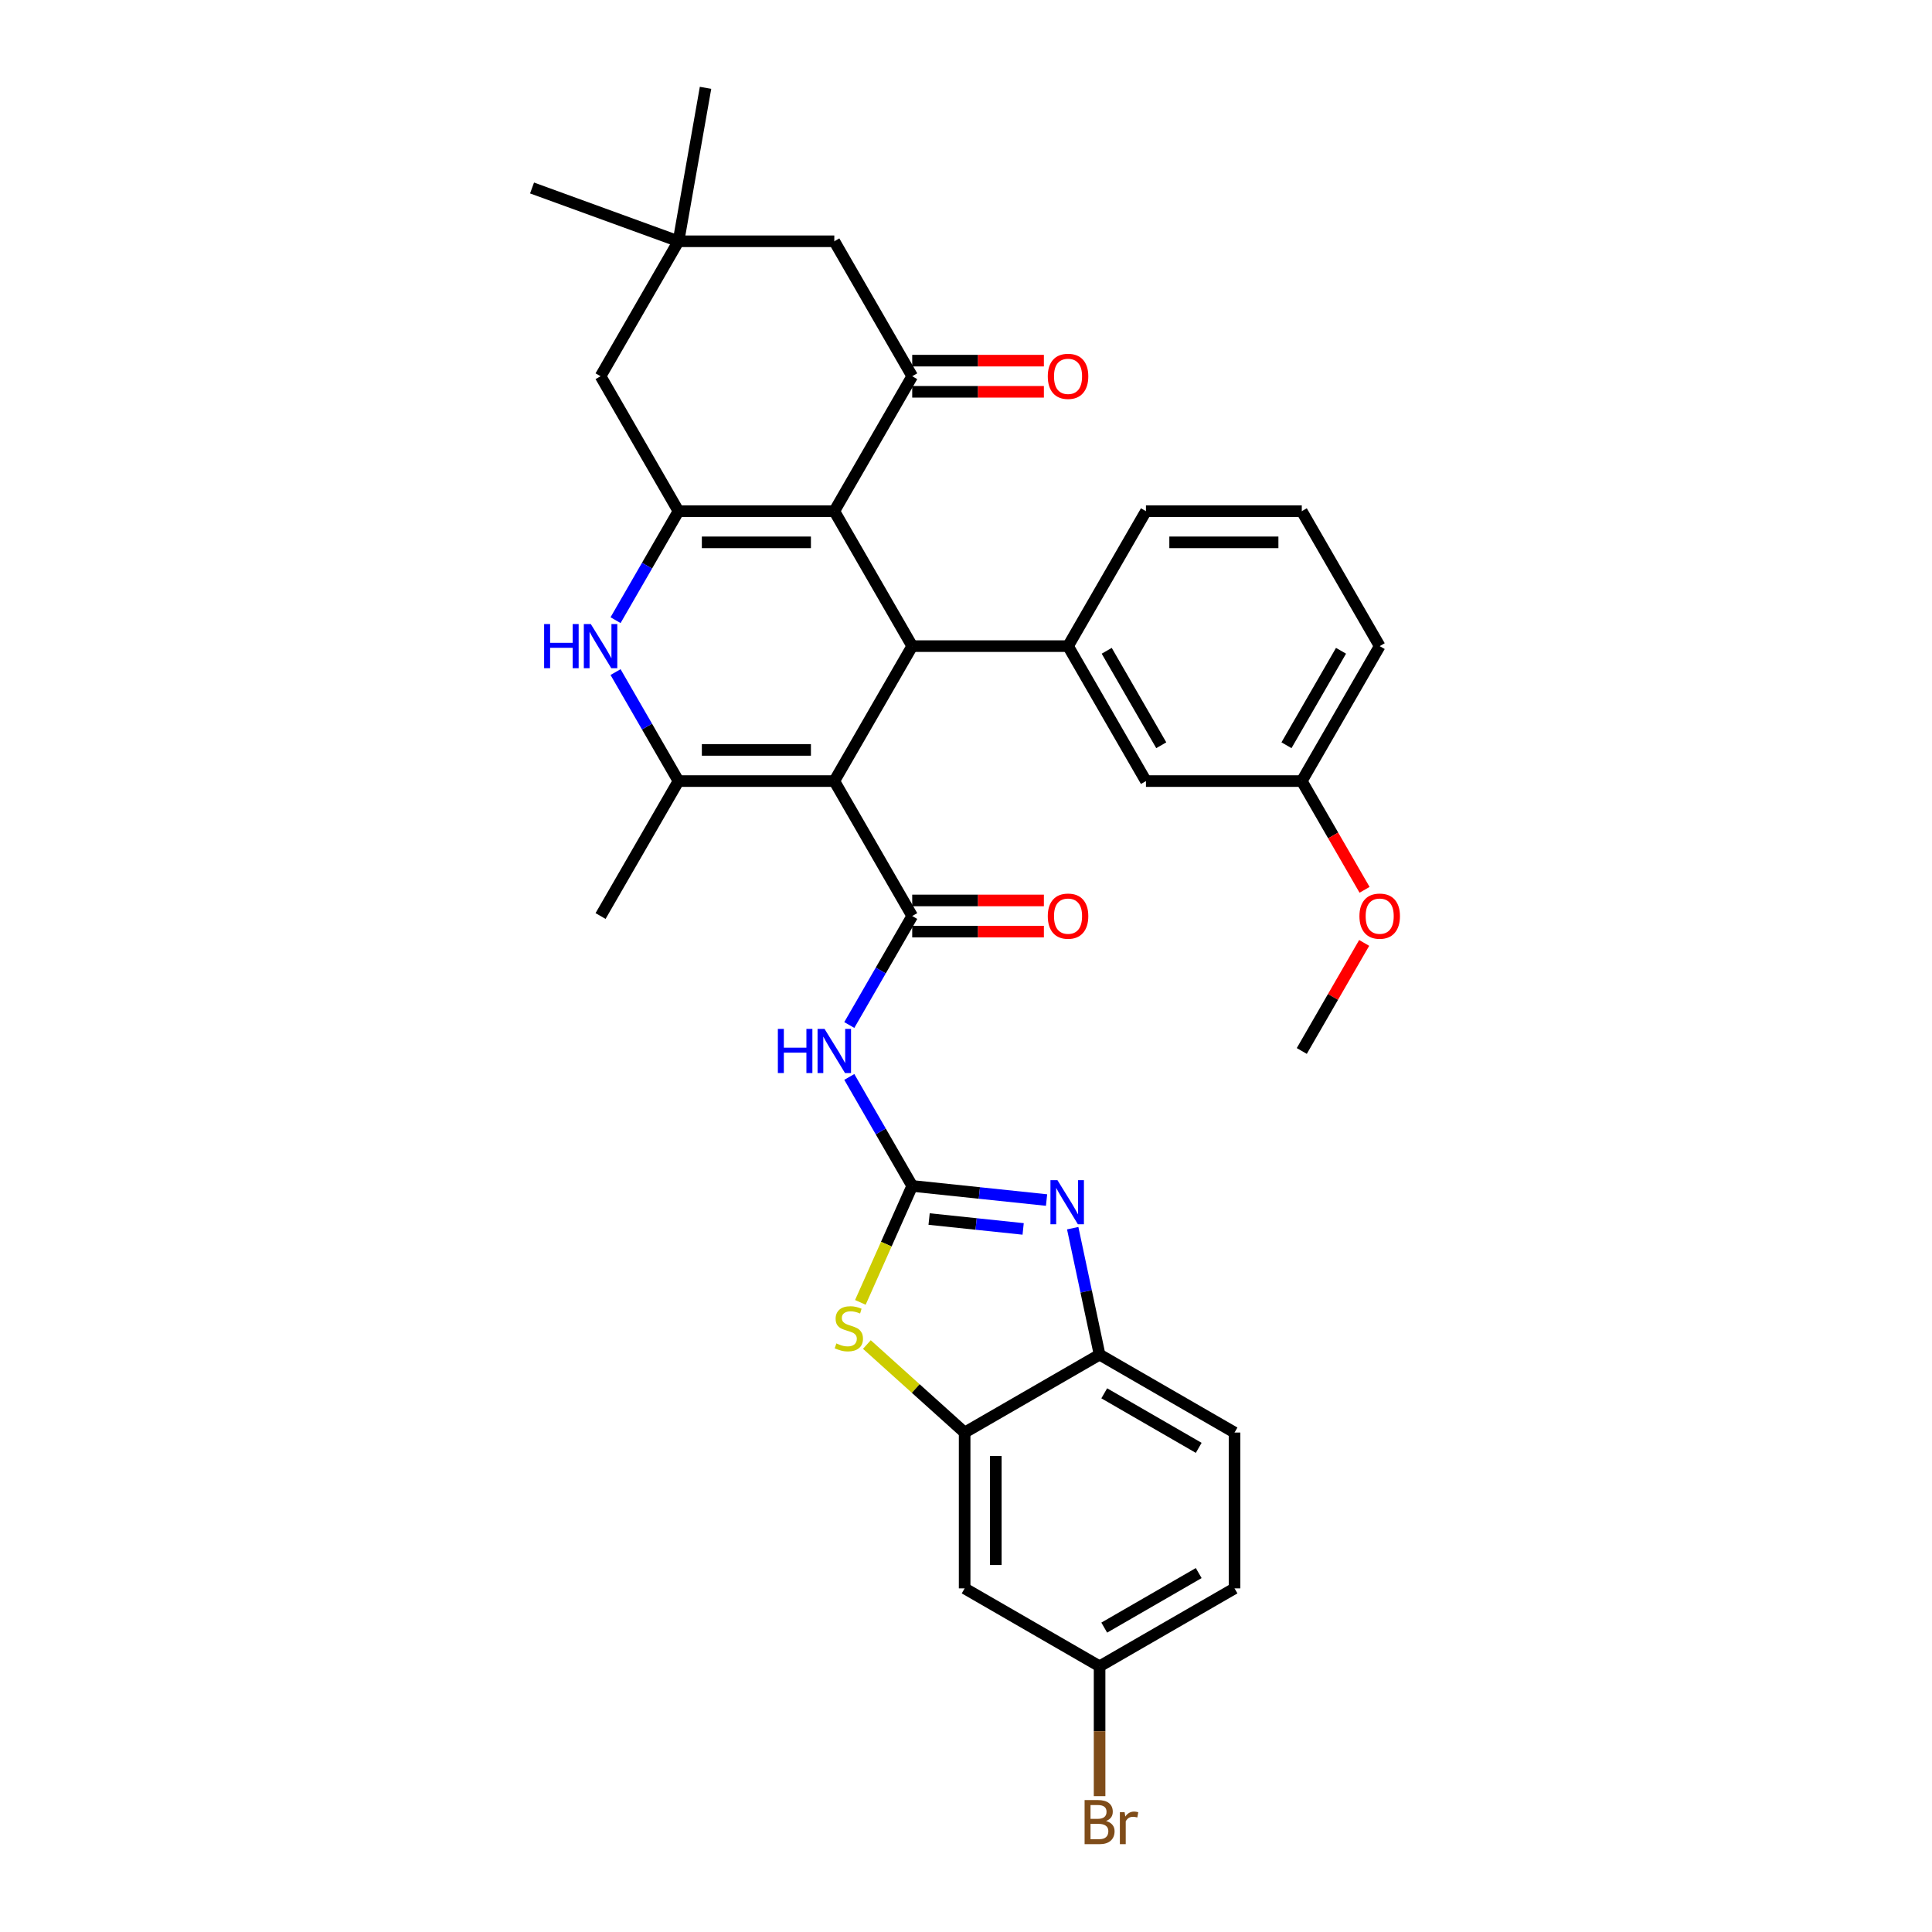 <?xml version='1.0' encoding='iso-8859-1'?>
<svg version='1.1' baseProfile='full'
              xmlns='http://www.w3.org/2000/svg'
                      xmlns:rdkit='http://www.rdkit.org/xml'
                      xmlns:xlink='http://www.w3.org/1999/xlink'
                  xml:space='preserve'
width='1000px' height='1000px' viewBox='0 0 1000 1000'>
<!-- END OF HEADER -->
<rect style='opacity:1.0;fill:#FFFFFF;stroke:none' width='1000' height='1000' x='0' y='0'> </rect>
<path class='bond-2' d='M 431.834,404.284 L 472.161,334.434' style='fill:none;fill-rule:evenodd;stroke:#000000;stroke-width:6px;stroke-linecap:butt;stroke-linejoin:miter;stroke-opacity:1' />
<path class='bond-3' d='M 431.834,404.284 L 472.161,474.134' style='fill:none;fill-rule:evenodd;stroke:#000000;stroke-width:6px;stroke-linecap:butt;stroke-linejoin:miter;stroke-opacity:1' />
<path class='bond-5' d='M 431.834,404.284 L 351.178,404.284' style='fill:none;fill-rule:evenodd;stroke:#000000;stroke-width:6px;stroke-linecap:butt;stroke-linejoin:miter;stroke-opacity:1' />
<path class='bond-5' d='M 419.735,388.153 L 363.276,388.153' style='fill:none;fill-rule:evenodd;stroke:#000000;stroke-width:6px;stroke-linecap:butt;stroke-linejoin:miter;stroke-opacity:1' />
<path class='bond-0' d='M 431.834,264.585 L 472.161,334.434' style='fill:none;fill-rule:evenodd;stroke:#000000;stroke-width:6px;stroke-linecap:butt;stroke-linejoin:miter;stroke-opacity:1' />
<path class='bond-9' d='M 431.834,264.585 L 472.161,194.735' style='fill:none;fill-rule:evenodd;stroke:#000000;stroke-width:6px;stroke-linecap:butt;stroke-linejoin:miter;stroke-opacity:1' />
<path class='bond-34' d='M 431.834,264.585 L 351.178,264.585' style='fill:none;fill-rule:evenodd;stroke:#000000;stroke-width:6px;stroke-linecap:butt;stroke-linejoin:miter;stroke-opacity:1' />
<path class='bond-34' d='M 419.735,280.716 L 363.276,280.716' style='fill:none;fill-rule:evenodd;stroke:#000000;stroke-width:6px;stroke-linecap:butt;stroke-linejoin:miter;stroke-opacity:1' />
<path class='bond-1' d='M 472.161,613.834 L 455.876,585.627' style='fill:none;fill-rule:evenodd;stroke:#000000;stroke-width:6px;stroke-linecap:butt;stroke-linejoin:miter;stroke-opacity:1' />
<path class='bond-1' d='M 455.876,585.627 L 439.592,557.421' style='fill:none;fill-rule:evenodd;stroke:#0000FF;stroke-width:6px;stroke-linecap:butt;stroke-linejoin:miter;stroke-opacity:1' />
<path class='bond-8' d='M 472.161,613.834 L 506.929,617.488' style='fill:none;fill-rule:evenodd;stroke:#000000;stroke-width:6px;stroke-linecap:butt;stroke-linejoin:miter;stroke-opacity:1' />
<path class='bond-8' d='M 506.929,617.488 L 541.696,621.142' style='fill:none;fill-rule:evenodd;stroke:#0000FF;stroke-width:6px;stroke-linecap:butt;stroke-linejoin:miter;stroke-opacity:1' />
<path class='bond-8' d='M 480.905,630.973 L 505.243,633.531' style='fill:none;fill-rule:evenodd;stroke:#000000;stroke-width:6px;stroke-linecap:butt;stroke-linejoin:miter;stroke-opacity:1' />
<path class='bond-8' d='M 505.243,633.531 L 529.58,636.089' style='fill:none;fill-rule:evenodd;stroke:#0000FF;stroke-width:6px;stroke-linecap:butt;stroke-linejoin:miter;stroke-opacity:1' />
<path class='bond-10' d='M 472.161,613.834 L 458.743,643.973' style='fill:none;fill-rule:evenodd;stroke:#000000;stroke-width:6px;stroke-linecap:butt;stroke-linejoin:miter;stroke-opacity:1' />
<path class='bond-10' d='M 458.743,643.973 L 445.324,674.111' style='fill:none;fill-rule:evenodd;stroke:#CCCC00;stroke-width:6px;stroke-linecap:butt;stroke-linejoin:miter;stroke-opacity:1' />
<path class='bond-11' d='M 472.161,334.434 L 552.817,334.434' style='fill:none;fill-rule:evenodd;stroke:#000000;stroke-width:6px;stroke-linecap:butt;stroke-linejoin:miter;stroke-opacity:1' />
<path class='bond-7' d='M 472.161,474.134 L 455.876,502.34' style='fill:none;fill-rule:evenodd;stroke:#000000;stroke-width:6px;stroke-linecap:butt;stroke-linejoin:miter;stroke-opacity:1' />
<path class='bond-7' d='M 455.876,502.34 L 439.592,530.547' style='fill:none;fill-rule:evenodd;stroke:#0000FF;stroke-width:6px;stroke-linecap:butt;stroke-linejoin:miter;stroke-opacity:1' />
<path class='bond-18' d='M 472.161,482.2 L 506.238,482.2' style='fill:none;fill-rule:evenodd;stroke:#000000;stroke-width:6px;stroke-linecap:butt;stroke-linejoin:miter;stroke-opacity:1' />
<path class='bond-18' d='M 506.238,482.2 L 540.315,482.2' style='fill:none;fill-rule:evenodd;stroke:#FF0000;stroke-width:6px;stroke-linecap:butt;stroke-linejoin:miter;stroke-opacity:1' />
<path class='bond-18' d='M 472.161,466.068 L 506.238,466.068' style='fill:none;fill-rule:evenodd;stroke:#000000;stroke-width:6px;stroke-linecap:butt;stroke-linejoin:miter;stroke-opacity:1' />
<path class='bond-18' d='M 506.238,466.068 L 540.315,466.068' style='fill:none;fill-rule:evenodd;stroke:#FF0000;stroke-width:6px;stroke-linecap:butt;stroke-linejoin:miter;stroke-opacity:1' />
<path class='bond-4' d='M 351.178,264.585 L 334.893,292.791' style='fill:none;fill-rule:evenodd;stroke:#000000;stroke-width:6px;stroke-linecap:butt;stroke-linejoin:miter;stroke-opacity:1' />
<path class='bond-4' d='M 334.893,292.791 L 318.608,320.997' style='fill:none;fill-rule:evenodd;stroke:#0000FF;stroke-width:6px;stroke-linecap:butt;stroke-linejoin:miter;stroke-opacity:1' />
<path class='bond-14' d='M 351.178,264.585 L 310.85,194.735' style='fill:none;fill-rule:evenodd;stroke:#000000;stroke-width:6px;stroke-linecap:butt;stroke-linejoin:miter;stroke-opacity:1' />
<path class='bond-6' d='M 351.178,404.284 L 334.893,376.078' style='fill:none;fill-rule:evenodd;stroke:#000000;stroke-width:6px;stroke-linecap:butt;stroke-linejoin:miter;stroke-opacity:1' />
<path class='bond-6' d='M 334.893,376.078 L 318.608,347.872' style='fill:none;fill-rule:evenodd;stroke:#0000FF;stroke-width:6px;stroke-linecap:butt;stroke-linejoin:miter;stroke-opacity:1' />
<path class='bond-24' d='M 351.178,404.284 L 310.85,474.134' style='fill:none;fill-rule:evenodd;stroke:#000000;stroke-width:6px;stroke-linecap:butt;stroke-linejoin:miter;stroke-opacity:1' />
<path class='bond-13' d='M 555.231,635.702 L 562.188,668.43' style='fill:none;fill-rule:evenodd;stroke:#0000FF;stroke-width:6px;stroke-linecap:butt;stroke-linejoin:miter;stroke-opacity:1' />
<path class='bond-13' d='M 562.188,668.43 L 569.144,701.158' style='fill:none;fill-rule:evenodd;stroke:#000000;stroke-width:6px;stroke-linecap:butt;stroke-linejoin:miter;stroke-opacity:1' />
<path class='bond-16' d='M 472.161,194.735 L 431.834,124.885' style='fill:none;fill-rule:evenodd;stroke:#000000;stroke-width:6px;stroke-linecap:butt;stroke-linejoin:miter;stroke-opacity:1' />
<path class='bond-19' d='M 472.161,202.8 L 506.238,202.8' style='fill:none;fill-rule:evenodd;stroke:#000000;stroke-width:6px;stroke-linecap:butt;stroke-linejoin:miter;stroke-opacity:1' />
<path class='bond-19' d='M 506.238,202.8 L 540.315,202.8' style='fill:none;fill-rule:evenodd;stroke:#FF0000;stroke-width:6px;stroke-linecap:butt;stroke-linejoin:miter;stroke-opacity:1' />
<path class='bond-19' d='M 472.161,186.669 L 506.238,186.669' style='fill:none;fill-rule:evenodd;stroke:#000000;stroke-width:6px;stroke-linecap:butt;stroke-linejoin:miter;stroke-opacity:1' />
<path class='bond-19' d='M 506.238,186.669 L 540.315,186.669' style='fill:none;fill-rule:evenodd;stroke:#FF0000;stroke-width:6px;stroke-linecap:butt;stroke-linejoin:miter;stroke-opacity:1' />
<path class='bond-12' d='M 448.696,695.926 L 473.995,718.706' style='fill:none;fill-rule:evenodd;stroke:#CCCC00;stroke-width:6px;stroke-linecap:butt;stroke-linejoin:miter;stroke-opacity:1' />
<path class='bond-12' d='M 473.995,718.706 L 499.295,741.485' style='fill:none;fill-rule:evenodd;stroke:#000000;stroke-width:6px;stroke-linecap:butt;stroke-linejoin:miter;stroke-opacity:1' />
<path class='bond-20' d='M 552.817,334.434 L 593.145,404.284' style='fill:none;fill-rule:evenodd;stroke:#000000;stroke-width:6px;stroke-linecap:butt;stroke-linejoin:miter;stroke-opacity:1' />
<path class='bond-20' d='M 572.836,336.846 L 601.066,385.741' style='fill:none;fill-rule:evenodd;stroke:#000000;stroke-width:6px;stroke-linecap:butt;stroke-linejoin:miter;stroke-opacity:1' />
<path class='bond-27' d='M 552.817,334.434 L 593.145,264.585' style='fill:none;fill-rule:evenodd;stroke:#000000;stroke-width:6px;stroke-linecap:butt;stroke-linejoin:miter;stroke-opacity:1' />
<path class='bond-17' d='M 499.295,741.485 L 499.295,822.141' style='fill:none;fill-rule:evenodd;stroke:#000000;stroke-width:6px;stroke-linecap:butt;stroke-linejoin:miter;stroke-opacity:1' />
<path class='bond-17' d='M 515.426,753.584 L 515.426,810.043' style='fill:none;fill-rule:evenodd;stroke:#000000;stroke-width:6px;stroke-linecap:butt;stroke-linejoin:miter;stroke-opacity:1' />
<path class='bond-36' d='M 499.295,741.485 L 569.144,701.158' style='fill:none;fill-rule:evenodd;stroke:#000000;stroke-width:6px;stroke-linecap:butt;stroke-linejoin:miter;stroke-opacity:1' />
<path class='bond-21' d='M 569.144,701.158 L 638.994,741.485' style='fill:none;fill-rule:evenodd;stroke:#000000;stroke-width:6px;stroke-linecap:butt;stroke-linejoin:miter;stroke-opacity:1' />
<path class='bond-21' d='M 571.556,721.177 L 620.451,749.406' style='fill:none;fill-rule:evenodd;stroke:#000000;stroke-width:6px;stroke-linecap:butt;stroke-linejoin:miter;stroke-opacity:1' />
<path class='bond-15' d='M 310.85,194.735 L 351.178,124.885' style='fill:none;fill-rule:evenodd;stroke:#000000;stroke-width:6px;stroke-linecap:butt;stroke-linejoin:miter;stroke-opacity:1' />
<path class='bond-30' d='M 351.178,124.885 L 275.386,97.299' style='fill:none;fill-rule:evenodd;stroke:#000000;stroke-width:6px;stroke-linecap:butt;stroke-linejoin:miter;stroke-opacity:1' />
<path class='bond-31' d='M 351.178,124.885 L 365.184,45.455' style='fill:none;fill-rule:evenodd;stroke:#000000;stroke-width:6px;stroke-linecap:butt;stroke-linejoin:miter;stroke-opacity:1' />
<path class='bond-35' d='M 351.178,124.885 L 431.834,124.885' style='fill:none;fill-rule:evenodd;stroke:#000000;stroke-width:6px;stroke-linecap:butt;stroke-linejoin:miter;stroke-opacity:1' />
<path class='bond-22' d='M 499.295,822.141 L 569.144,862.469' style='fill:none;fill-rule:evenodd;stroke:#000000;stroke-width:6px;stroke-linecap:butt;stroke-linejoin:miter;stroke-opacity:1' />
<path class='bond-23' d='M 593.145,404.284 L 673.801,404.284' style='fill:none;fill-rule:evenodd;stroke:#000000;stroke-width:6px;stroke-linecap:butt;stroke-linejoin:miter;stroke-opacity:1' />
<path class='bond-25' d='M 638.994,741.485 L 638.994,822.141' style='fill:none;fill-rule:evenodd;stroke:#000000;stroke-width:6px;stroke-linecap:butt;stroke-linejoin:miter;stroke-opacity:1' />
<path class='bond-26' d='M 569.144,862.469 L 569.144,896.078' style='fill:none;fill-rule:evenodd;stroke:#000000;stroke-width:6px;stroke-linecap:butt;stroke-linejoin:miter;stroke-opacity:1' />
<path class='bond-26' d='M 569.144,896.078 L 569.144,929.687' style='fill:none;fill-rule:evenodd;stroke:#7F4C19;stroke-width:6px;stroke-linecap:butt;stroke-linejoin:miter;stroke-opacity:1' />
<path class='bond-38' d='M 569.144,862.469 L 638.994,822.141' style='fill:none;fill-rule:evenodd;stroke:#000000;stroke-width:6px;stroke-linecap:butt;stroke-linejoin:miter;stroke-opacity:1' />
<path class='bond-38' d='M 571.556,842.45 L 620.451,814.22' style='fill:none;fill-rule:evenodd;stroke:#000000;stroke-width:6px;stroke-linecap:butt;stroke-linejoin:miter;stroke-opacity:1' />
<path class='bond-28' d='M 673.801,404.284 L 690.048,432.426' style='fill:none;fill-rule:evenodd;stroke:#000000;stroke-width:6px;stroke-linecap:butt;stroke-linejoin:miter;stroke-opacity:1' />
<path class='bond-28' d='M 690.048,432.426 L 706.296,460.568' style='fill:none;fill-rule:evenodd;stroke:#FF0000;stroke-width:6px;stroke-linecap:butt;stroke-linejoin:miter;stroke-opacity:1' />
<path class='bond-37' d='M 673.801,404.284 L 714.128,334.434' style='fill:none;fill-rule:evenodd;stroke:#000000;stroke-width:6px;stroke-linecap:butt;stroke-linejoin:miter;stroke-opacity:1' />
<path class='bond-37' d='M 665.88,385.741 L 694.109,336.846' style='fill:none;fill-rule:evenodd;stroke:#000000;stroke-width:6px;stroke-linecap:butt;stroke-linejoin:miter;stroke-opacity:1' />
<path class='bond-29' d='M 593.145,264.585 L 673.801,264.585' style='fill:none;fill-rule:evenodd;stroke:#000000;stroke-width:6px;stroke-linecap:butt;stroke-linejoin:miter;stroke-opacity:1' />
<path class='bond-29' d='M 605.243,280.716 L 661.702,280.716' style='fill:none;fill-rule:evenodd;stroke:#000000;stroke-width:6px;stroke-linecap:butt;stroke-linejoin:miter;stroke-opacity:1' />
<path class='bond-33' d='M 706.091,488.055 L 689.946,516.02' style='fill:none;fill-rule:evenodd;stroke:#FF0000;stroke-width:6px;stroke-linecap:butt;stroke-linejoin:miter;stroke-opacity:1' />
<path class='bond-33' d='M 689.946,516.02 L 673.801,543.984' style='fill:none;fill-rule:evenodd;stroke:#000000;stroke-width:6px;stroke-linecap:butt;stroke-linejoin:miter;stroke-opacity:1' />
<path class='bond-32' d='M 673.801,264.585 L 714.128,334.434' style='fill:none;fill-rule:evenodd;stroke:#000000;stroke-width:6px;stroke-linecap:butt;stroke-linejoin:miter;stroke-opacity:1' />
<path  class='atom-7' d='M 281.637 323.014
L 284.734 323.014
L 284.734 332.724
L 296.413 332.724
L 296.413 323.014
L 299.51 323.014
L 299.51 345.855
L 296.413 345.855
L 296.413 335.305
L 284.734 335.305
L 284.734 345.855
L 281.637 345.855
L 281.637 323.014
' fill='#0000FF'/>
<path  class='atom-7' d='M 305.801 323.014
L 313.286 335.112
Q 314.028 336.306, 315.222 338.467
Q 316.415 340.629, 316.48 340.758
L 316.48 323.014
L 319.513 323.014
L 319.513 345.855
L 316.383 345.855
L 308.35 332.628
Q 307.414 331.079, 306.414 329.305
Q 305.446 327.53, 305.156 326.982
L 305.156 345.855
L 302.188 345.855
L 302.188 323.014
L 305.801 323.014
' fill='#0000FF'/>
<path  class='atom-8' d='M 402.62 532.563
L 405.717 532.563
L 405.717 542.274
L 417.396 542.274
L 417.396 532.563
L 420.493 532.563
L 420.493 555.405
L 417.396 555.405
L 417.396 544.855
L 405.717 544.855
L 405.717 555.405
L 402.62 555.405
L 402.62 532.563
' fill='#0000FF'/>
<path  class='atom-8' d='M 426.785 532.563
L 434.269 544.661
Q 435.011 545.855, 436.205 548.017
Q 437.399 550.178, 437.463 550.307
L 437.463 532.563
L 440.496 532.563
L 440.496 555.405
L 437.367 555.405
L 429.333 542.177
Q 428.398 540.629, 427.398 538.854
Q 426.43 537.08, 426.139 536.531
L 426.139 555.405
L 423.171 555.405
L 423.171 532.563
L 426.785 532.563
' fill='#0000FF'/>
<path  class='atom-9' d='M 547.326 610.844
L 554.811 622.942
Q 555.553 624.136, 556.747 626.297
Q 557.94 628.459, 558.005 628.588
L 558.005 610.844
L 561.038 610.844
L 561.038 633.685
L 557.908 633.685
L 549.875 620.458
Q 548.939 618.909, 547.939 617.135
Q 546.971 615.36, 546.681 614.812
L 546.681 633.685
L 543.713 633.685
L 543.713 610.844
L 547.326 610.844
' fill='#0000FF'/>
<path  class='atom-11' d='M 432.903 695.356
Q 433.161 695.453, 434.226 695.905
Q 435.291 696.356, 436.452 696.647
Q 437.646 696.905, 438.807 696.905
Q 440.969 696.905, 442.227 695.872
Q 443.485 694.808, 443.485 692.969
Q 443.485 691.71, 442.84 690.936
Q 442.227 690.162, 441.259 689.742
Q 440.291 689.323, 438.678 688.839
Q 436.646 688.226, 435.42 687.645
Q 434.226 687.065, 433.355 685.839
Q 432.516 684.613, 432.516 682.548
Q 432.516 679.677, 434.452 677.902
Q 436.42 676.128, 440.291 676.128
Q 442.937 676.128, 445.937 677.386
L 445.195 679.87
Q 442.453 678.741, 440.388 678.741
Q 438.162 678.741, 436.936 679.677
Q 435.71 680.58, 435.742 682.161
Q 435.742 683.387, 436.355 684.129
Q 437.001 684.871, 437.904 685.29
Q 438.84 685.71, 440.388 686.194
Q 442.453 686.839, 443.679 687.484
Q 444.905 688.129, 445.776 689.452
Q 446.679 690.743, 446.679 692.969
Q 446.679 696.13, 444.55 697.84
Q 442.453 699.518, 438.936 699.518
Q 436.904 699.518, 435.355 699.066
Q 433.839 698.647, 432.032 697.905
L 432.903 695.356
' fill='#CCCC00'/>
<path  class='atom-19' d='M 542.332 474.199
Q 542.332 468.714, 545.042 465.649
Q 547.752 462.584, 552.817 462.584
Q 557.882 462.584, 560.592 465.649
Q 563.302 468.714, 563.302 474.199
Q 563.302 479.748, 560.56 482.909
Q 557.818 486.039, 552.817 486.039
Q 547.784 486.039, 545.042 482.909
Q 542.332 479.78, 542.332 474.199
M 552.817 483.458
Q 556.301 483.458, 558.173 481.135
Q 560.076 478.78, 560.076 474.199
Q 560.076 469.714, 558.173 467.456
Q 556.301 465.165, 552.817 465.165
Q 549.333 465.165, 547.429 467.424
Q 545.558 469.682, 545.558 474.199
Q 545.558 478.812, 547.429 481.135
Q 549.333 483.458, 552.817 483.458
' fill='#FF0000'/>
<path  class='atom-20' d='M 542.332 194.799
Q 542.332 189.315, 545.042 186.25
Q 547.752 183.185, 552.817 183.185
Q 557.882 183.185, 560.592 186.25
Q 563.302 189.315, 563.302 194.799
Q 563.302 200.348, 560.56 203.51
Q 557.818 206.639, 552.817 206.639
Q 547.784 206.639, 545.042 203.51
Q 542.332 200.381, 542.332 194.799
M 552.817 204.058
Q 556.301 204.058, 558.173 201.736
Q 560.076 199.38, 560.076 194.799
Q 560.076 190.315, 558.173 188.056
Q 556.301 185.766, 552.817 185.766
Q 549.333 185.766, 547.429 188.024
Q 545.558 190.283, 545.558 194.799
Q 545.558 199.413, 547.429 201.736
Q 549.333 204.058, 552.817 204.058
' fill='#FF0000'/>
<path  class='atom-27' d='M 572.484 942.544
Q 574.677 943.157, 575.774 944.512
Q 576.904 945.835, 576.904 947.803
Q 576.904 950.964, 574.871 952.771
Q 572.871 954.545, 569.064 954.545
L 561.385 954.545
L 561.385 931.704
L 568.128 931.704
Q 572.032 931.704, 574 933.285
Q 575.968 934.865, 575.968 937.769
Q 575.968 941.221, 572.484 942.544
M 564.45 934.285
L 564.45 941.447
L 568.128 941.447
Q 570.387 941.447, 571.548 940.544
Q 572.742 939.608, 572.742 937.769
Q 572.742 934.285, 568.128 934.285
L 564.45 934.285
M 569.064 951.964
Q 571.29 951.964, 572.484 950.9
Q 573.677 949.835, 573.677 947.803
Q 573.677 945.931, 572.355 944.996
Q 571.064 944.028, 568.58 944.028
L 564.45 944.028
L 564.45 951.964
L 569.064 951.964
' fill='#7F4C19'/>
<path  class='atom-27' d='M 582.098 937.963
L 582.453 940.253
Q 584.195 937.672, 587.034 937.672
Q 587.937 937.672, 589.163 937.995
L 588.679 940.705
Q 587.292 940.382, 586.518 940.382
Q 585.163 940.382, 584.259 940.931
Q 583.388 941.447, 582.678 942.705
L 582.678 954.545
L 579.646 954.545
L 579.646 937.963
L 582.098 937.963
' fill='#7F4C19'/>
<path  class='atom-29' d='M 703.643 474.199
Q 703.643 468.714, 706.353 465.649
Q 709.063 462.584, 714.128 462.584
Q 719.194 462.584, 721.904 465.649
Q 724.614 468.714, 724.614 474.199
Q 724.614 479.748, 721.871 482.909
Q 719.129 486.039, 714.128 486.039
Q 709.095 486.039, 706.353 482.909
Q 703.643 479.78, 703.643 474.199
M 714.128 483.458
Q 717.613 483.458, 719.484 481.135
Q 721.387 478.78, 721.387 474.199
Q 721.387 469.714, 719.484 467.456
Q 717.613 465.165, 714.128 465.165
Q 710.644 465.165, 708.741 467.424
Q 706.869 469.682, 706.869 474.199
Q 706.869 478.812, 708.741 481.135
Q 710.644 483.458, 714.128 483.458
' fill='#FF0000'/>
</svg>
